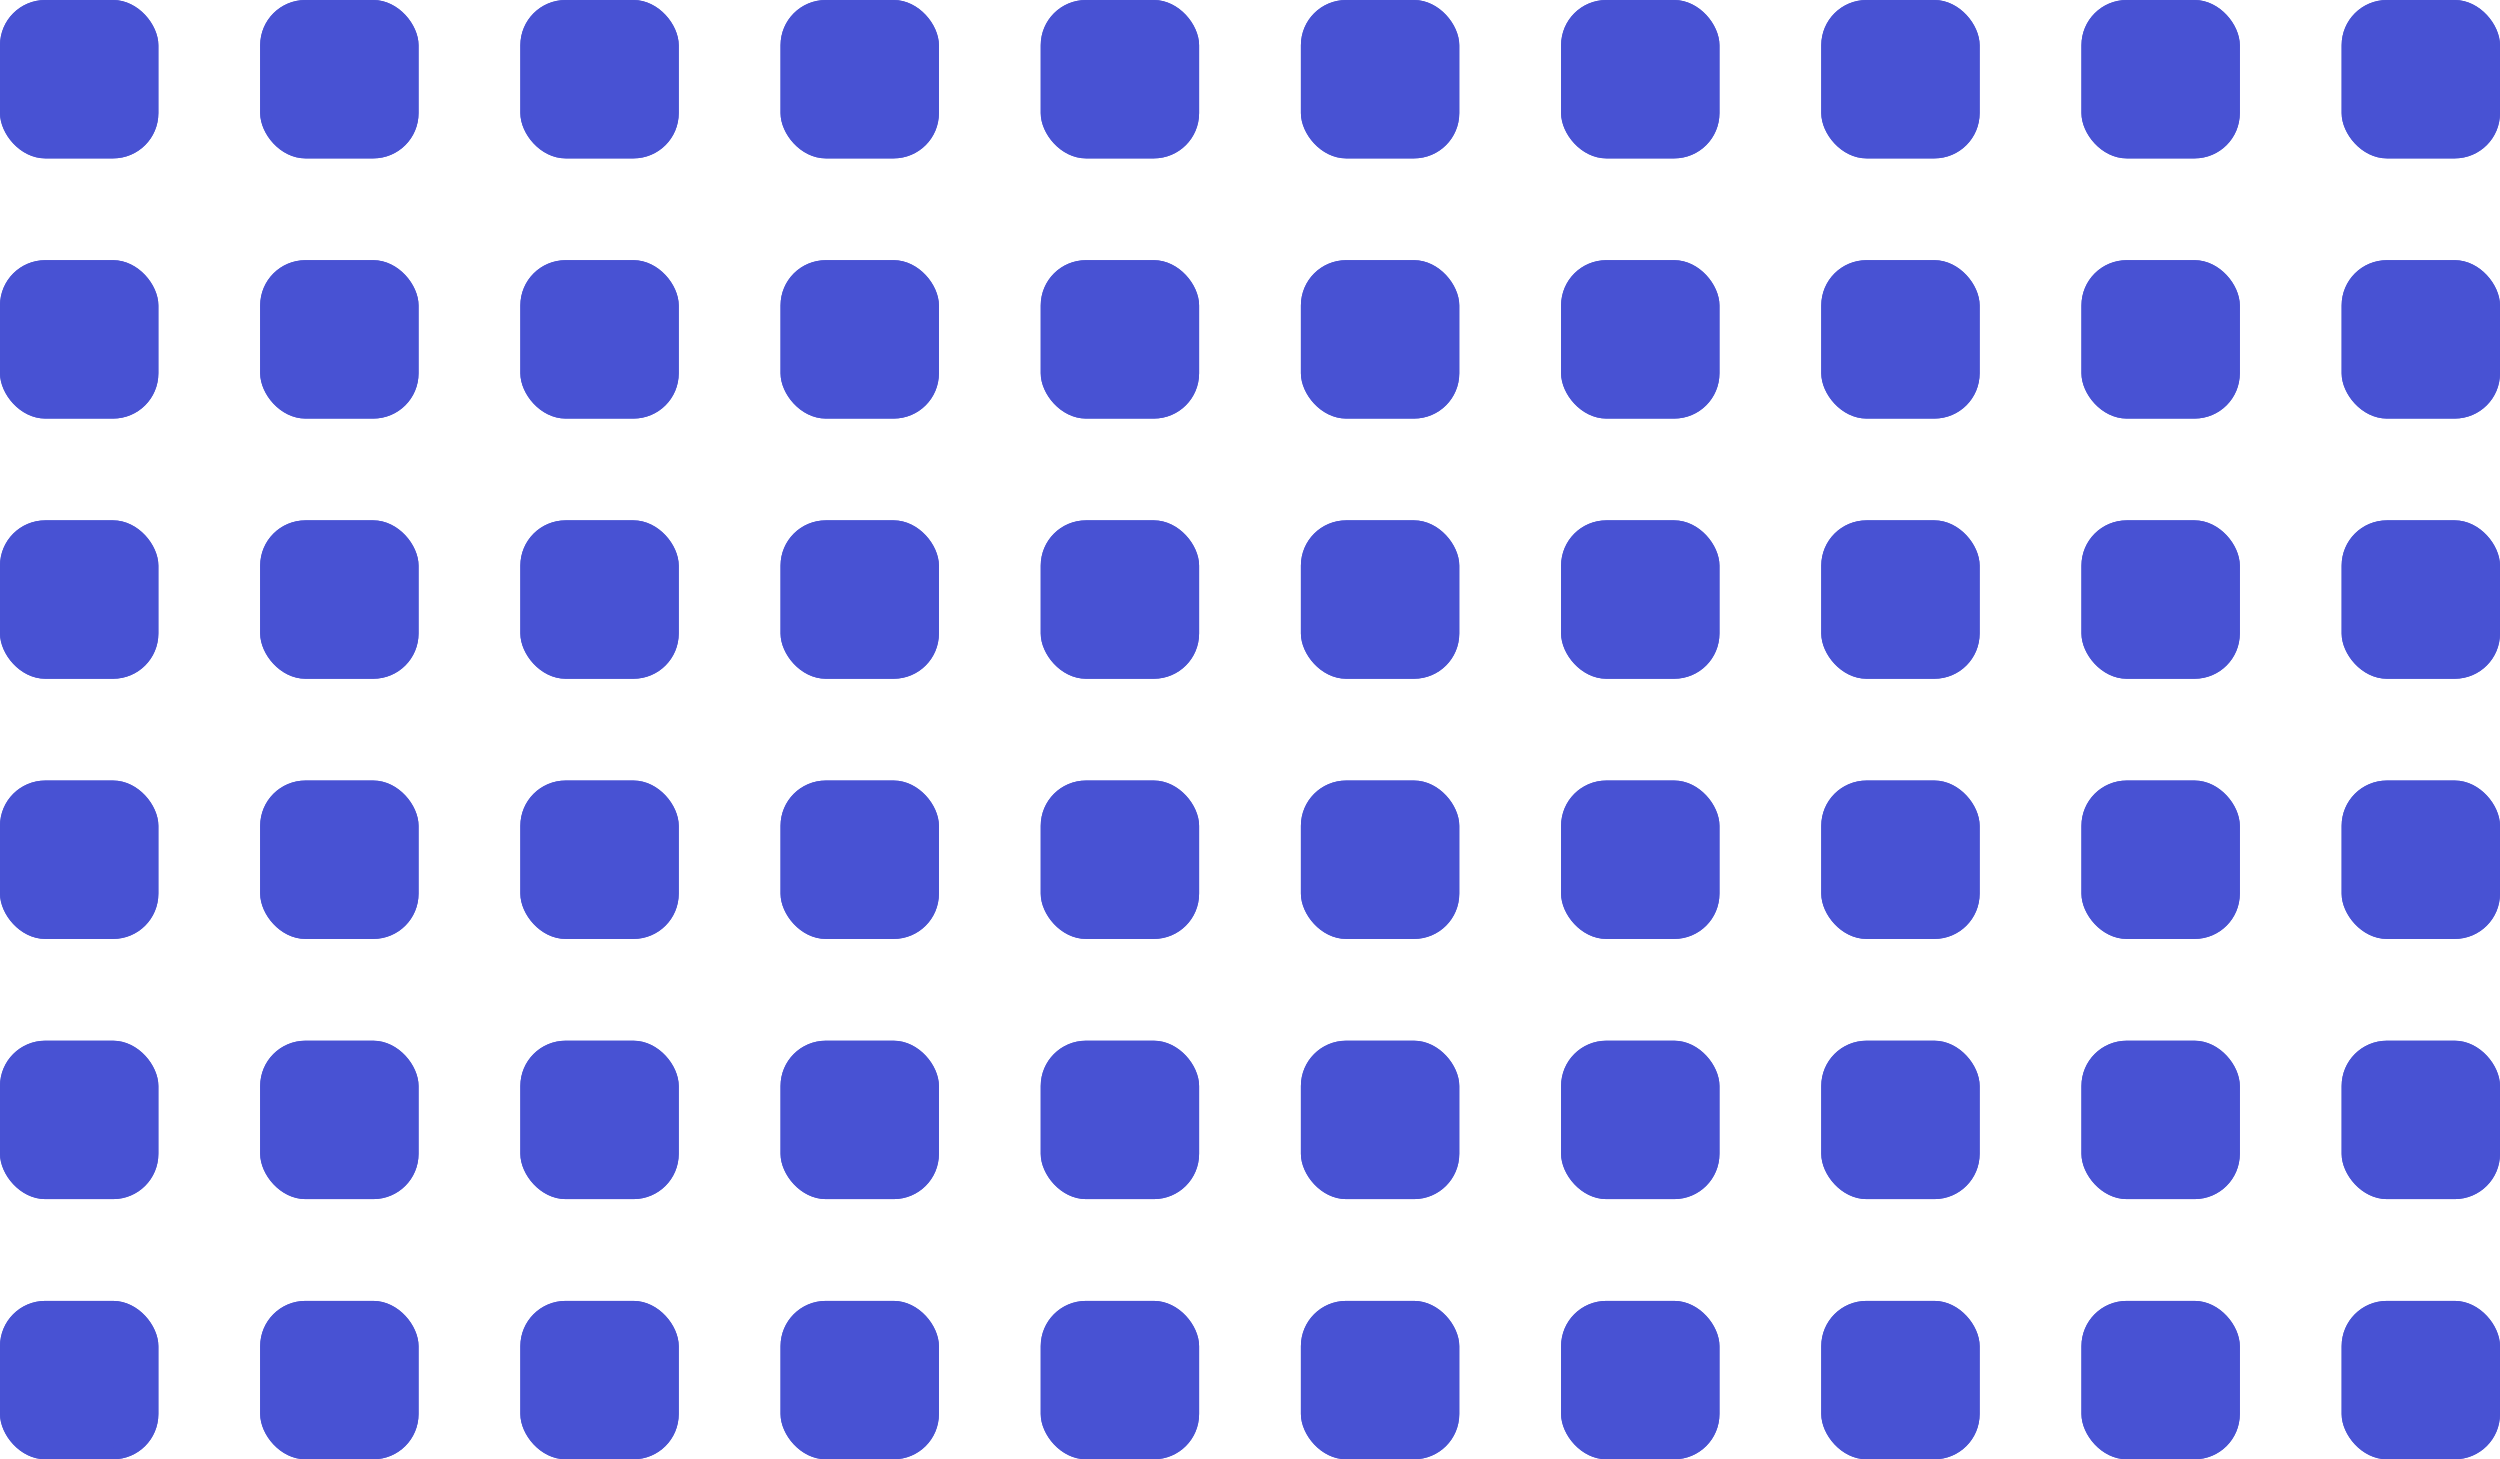 <svg xmlns="http://www.w3.org/2000/svg" width="221" height="129" viewBox="0 0 221 129">
  <g id="Groupe_1175" data-name="Groupe 1175" transform="translate(-1114 -1533)">
    <g id="Rectangle_521" data-name="Rectangle 521" transform="translate(1114 1533)" fill="#4852d3" stroke="#4852d3" stroke-width="1">
      <rect width="14" height="14" rx="4" stroke="none"/>
      <rect x="0.5" y="0.5" width="13" height="13" rx="3.5" fill="none"/>
    </g>
    <g id="Rectangle_522" data-name="Rectangle 522" transform="translate(1137 1533)" fill="#4852d3" stroke="#4852d3" stroke-width="1">
      <rect width="14" height="14" rx="4" stroke="none"/>
      <rect x="0.5" y="0.5" width="13" height="13" rx="3.5" fill="none"/>
    </g>
    <g id="Rectangle_523" data-name="Rectangle 523" transform="translate(1160 1533)" fill="#4852d3" stroke="#4852d3" stroke-width="1">
      <rect width="14" height="14" rx="4" stroke="none"/>
      <rect x="0.5" y="0.5" width="13" height="13" rx="3.5" fill="none"/>
    </g>
    <g id="Rectangle_524" data-name="Rectangle 524" transform="translate(1298 1533)" fill="#4852d3" stroke="#4852d3" stroke-width="1">
      <rect width="14" height="14" rx="4" stroke="none"/>
      <rect x="0.5" y="0.5" width="13" height="13" rx="3.5" fill="none"/>
    </g>
    <g id="Rectangle_525" data-name="Rectangle 525" transform="translate(1183 1533)" fill="#4852d3" stroke="#4852d3" stroke-width="1">
      <rect width="14" height="14" rx="4" stroke="none"/>
      <rect x="0.5" y="0.5" width="13" height="13" rx="3.5" fill="none"/>
    </g>
    <g id="Rectangle_526" data-name="Rectangle 526" transform="translate(1206 1533)" fill="#4852d3" stroke="#4852d3" stroke-width="1">
      <rect width="14" height="14" rx="4" stroke="none"/>
      <rect x="0.5" y="0.5" width="13" height="13" rx="3.5" fill="none"/>
    </g>
    <g id="Rectangle_527" data-name="Rectangle 527" transform="translate(1229 1533)" fill="#4852d3" stroke="#4852d3" stroke-width="1">
      <rect width="14" height="14" rx="4" stroke="none"/>
      <rect x="0.5" y="0.5" width="13" height="13" rx="3.5" fill="none"/>
    </g>
    <g id="Rectangle_528" data-name="Rectangle 528" transform="translate(1252 1533)" fill="#4852d3" stroke="#4852d3" stroke-width="1">
      <rect width="14" height="14" rx="4" stroke="none"/>
      <rect x="0.5" y="0.5" width="13" height="13" rx="3.5" fill="none"/>
    </g>
    <g id="Rectangle_529" data-name="Rectangle 529" transform="translate(1275 1533)" fill="#4852d3" stroke="#4852d3" stroke-width="1">
      <rect width="14" height="14" rx="4" stroke="none"/>
      <rect x="0.5" y="0.5" width="13" height="13" rx="3.5" fill="none"/>
    </g>
    <g id="Rectangle_530" data-name="Rectangle 530" transform="translate(1321 1533)" fill="#4852d3" stroke="#4852d3" stroke-width="1">
      <rect width="14" height="14" rx="4" stroke="none"/>
      <rect x="0.5" y="0.5" width="13" height="13" rx="3.5" fill="none"/>
    </g>
    <g id="Rectangle_531" data-name="Rectangle 531" transform="translate(1114 1556)" fill="#4852d3" stroke="#4852d3" stroke-width="1">
      <rect width="14" height="14" rx="4" stroke="none"/>
      <rect x="0.5" y="0.5" width="13" height="13" rx="3.5" fill="none"/>
    </g>
    <g id="Rectangle_532" data-name="Rectangle 532" transform="translate(1137 1556)" fill="#4852d3" stroke="#4852d3" stroke-width="1">
      <rect width="14" height="14" rx="4" stroke="none"/>
      <rect x="0.5" y="0.5" width="13" height="13" rx="3.5" fill="none"/>
    </g>
    <g id="Rectangle_533" data-name="Rectangle 533" transform="translate(1160 1556)" fill="#4852d3" stroke="#4852d3" stroke-width="1">
      <rect width="14" height="14" rx="4" stroke="none"/>
      <rect x="0.5" y="0.5" width="13" height="13" rx="3.5" fill="none"/>
    </g>
    <g id="Rectangle_534" data-name="Rectangle 534" transform="translate(1298 1556)" fill="#4852d3" stroke="#4852d3" stroke-width="1">
      <rect width="14" height="14" rx="4" stroke="none"/>
      <rect x="0.5" y="0.5" width="13" height="13" rx="3.5" fill="none"/>
    </g>
    <g id="Rectangle_535" data-name="Rectangle 535" transform="translate(1183 1556)" fill="#4852d3" stroke="#4852d3" stroke-width="1">
      <rect width="14" height="14" rx="4" stroke="none"/>
      <rect x="0.5" y="0.5" width="13" height="13" rx="3.5" fill="none"/>
    </g>
    <g id="Rectangle_536" data-name="Rectangle 536" transform="translate(1206 1556)" fill="#4852d3" stroke="#4852d3" stroke-width="1">
      <rect width="14" height="14" rx="4" stroke="none"/>
      <rect x="0.5" y="0.5" width="13" height="13" rx="3.5" fill="none"/>
    </g>
    <g id="Rectangle_537" data-name="Rectangle 537" transform="translate(1229 1556)" fill="#4852d3" stroke="#4852d3" stroke-width="1">
      <rect width="14" height="14" rx="4" stroke="none"/>
      <rect x="0.5" y="0.5" width="13" height="13" rx="3.5" fill="none"/>
    </g>
    <g id="Rectangle_538" data-name="Rectangle 538" transform="translate(1252 1556)" fill="#4852d3" stroke="#4852d3" stroke-width="1">
      <rect width="14" height="14" rx="4" stroke="none"/>
      <rect x="0.5" y="0.5" width="13" height="13" rx="3.5" fill="none"/>
    </g>
    <g id="Rectangle_539" data-name="Rectangle 539" transform="translate(1275 1556)" fill="#4852d3" stroke="#4852d3" stroke-width="1">
      <rect width="14" height="14" rx="4" stroke="none"/>
      <rect x="0.5" y="0.5" width="13" height="13" rx="3.5" fill="none"/>
    </g>
    <g id="Rectangle_540" data-name="Rectangle 540" transform="translate(1321 1556)" fill="#4852d3" stroke="#4852d3" stroke-width="1">
      <rect width="14" height="14" rx="4" stroke="none"/>
      <rect x="0.5" y="0.5" width="13" height="13" rx="3.5" fill="none"/>
    </g>
    <g id="Rectangle_541" data-name="Rectangle 541" transform="translate(1114 1579)" fill="#4852d3" stroke="#4852d3" stroke-width="1">
      <rect width="14" height="14" rx="4" stroke="none"/>
      <rect x="0.5" y="0.5" width="13" height="13" rx="3.5" fill="none"/>
    </g>
    <g id="Rectangle_542" data-name="Rectangle 542" transform="translate(1137 1579)" fill="#4852d3" stroke="#4852d3" stroke-width="1">
      <rect width="14" height="14" rx="4" stroke="none"/>
      <rect x="0.5" y="0.5" width="13" height="13" rx="3.5" fill="none"/>
    </g>
    <g id="Rectangle_543" data-name="Rectangle 543" transform="translate(1160 1579)" fill="#4852d3" stroke="#4852d3" stroke-width="1">
      <rect width="14" height="14" rx="4" stroke="none"/>
      <rect x="0.5" y="0.5" width="13" height="13" rx="3.5" fill="none"/>
    </g>
    <g id="Rectangle_544" data-name="Rectangle 544" transform="translate(1298 1579)" fill="#4852d3" stroke="#4852d3" stroke-width="1">
      <rect width="14" height="14" rx="4" stroke="none"/>
      <rect x="0.5" y="0.5" width="13" height="13" rx="3.5" fill="none"/>
    </g>
    <g id="Rectangle_545" data-name="Rectangle 545" transform="translate(1183 1579)" fill="#4852d3" stroke="#4852d3" stroke-width="1">
      <rect width="14" height="14" rx="4" stroke="none"/>
      <rect x="0.5" y="0.5" width="13" height="13" rx="3.5" fill="none"/>
    </g>
    <g id="Rectangle_546" data-name="Rectangle 546" transform="translate(1206 1579)" fill="#4852d3" stroke="#4852d3" stroke-width="1">
      <rect width="14" height="14" rx="4" stroke="none"/>
      <rect x="0.5" y="0.5" width="13" height="13" rx="3.5" fill="none"/>
    </g>
    <g id="Rectangle_547" data-name="Rectangle 547" transform="translate(1229 1579)" fill="#4852d3" stroke="#4852d3" stroke-width="1">
      <rect width="14" height="14" rx="4" stroke="none"/>
      <rect x="0.5" y="0.5" width="13" height="13" rx="3.5" fill="none"/>
    </g>
    <g id="Rectangle_548" data-name="Rectangle 548" transform="translate(1252 1579)" fill="#4852d3" stroke="#4852d3" stroke-width="1">
      <rect width="14" height="14" rx="4" stroke="none"/>
      <rect x="0.5" y="0.5" width="13" height="13" rx="3.5" fill="none"/>
    </g>
    <g id="Rectangle_549" data-name="Rectangle 549" transform="translate(1275 1579)" fill="#4852d3" stroke="#4852d3" stroke-width="1">
      <rect width="14" height="14" rx="4" stroke="none"/>
      <rect x="0.5" y="0.5" width="13" height="13" rx="3.5" fill="none"/>
    </g>
    <g id="Rectangle_550" data-name="Rectangle 550" transform="translate(1321 1579)" fill="#4852d3" stroke="#4852d3" stroke-width="1">
      <rect width="14" height="14" rx="4" stroke="none"/>
      <rect x="0.5" y="0.5" width="13" height="13" rx="3.5" fill="none"/>
    </g>
    <g id="Rectangle_551" data-name="Rectangle 551" transform="translate(1114 1602)" fill="#4852d3" stroke="#4852d3" stroke-width="1">
      <rect width="14" height="14" rx="4" stroke="none"/>
      <rect x="0.5" y="0.5" width="13" height="13" rx="3.5" fill="none"/>
    </g>
    <g id="Rectangle_552" data-name="Rectangle 552" transform="translate(1137 1602)" fill="#4852d3" stroke="#4852d3" stroke-width="1">
      <rect width="14" height="14" rx="4" stroke="none"/>
      <rect x="0.5" y="0.5" width="13" height="13" rx="3.5" fill="none"/>
    </g>
    <g id="Rectangle_553" data-name="Rectangle 553" transform="translate(1160 1602)" fill="#4852d3" stroke="#4852d3" stroke-width="1">
      <rect width="14" height="14" rx="4" stroke="none"/>
      <rect x="0.5" y="0.5" width="13" height="13" rx="3.5" fill="none"/>
    </g>
    <g id="Rectangle_554" data-name="Rectangle 554" transform="translate(1298 1602)" fill="#4852d3" stroke="#4852d3" stroke-width="1">
      <rect width="14" height="14" rx="4" stroke="none"/>
      <rect x="0.5" y="0.5" width="13" height="13" rx="3.5" fill="none"/>
    </g>
    <g id="Rectangle_555" data-name="Rectangle 555" transform="translate(1183 1602)" fill="#4852d3" stroke="#4852d3" stroke-width="1">
      <rect width="14" height="14" rx="4" stroke="none"/>
      <rect x="0.5" y="0.5" width="13" height="13" rx="3.5" fill="none"/>
    </g>
    <g id="Rectangle_556" data-name="Rectangle 556" transform="translate(1206 1602)" fill="#4852d3" stroke="#4852d3" stroke-width="1">
      <rect width="14" height="14" rx="4" stroke="none"/>
      <rect x="0.5" y="0.5" width="13" height="13" rx="3.5" fill="none"/>
    </g>
    <g id="Rectangle_557" data-name="Rectangle 557" transform="translate(1229 1602)" fill="#4852d3" stroke="#4852d3" stroke-width="1">
      <rect width="14" height="14" rx="4" stroke="none"/>
      <rect x="0.5" y="0.5" width="13" height="13" rx="3.5" fill="none"/>
    </g>
    <g id="Rectangle_558" data-name="Rectangle 558" transform="translate(1252 1602)" fill="#4852d3" stroke="#4852d3" stroke-width="1">
      <rect width="14" height="14" rx="4" stroke="none"/>
      <rect x="0.5" y="0.5" width="13" height="13" rx="3.5" fill="none"/>
    </g>
    <g id="Rectangle_559" data-name="Rectangle 559" transform="translate(1275 1602)" fill="#4852d3" stroke="#4852d3" stroke-width="1">
      <rect width="14" height="14" rx="4" stroke="none"/>
      <rect x="0.5" y="0.5" width="13" height="13" rx="3.5" fill="none"/>
    </g>
    <g id="Rectangle_560" data-name="Rectangle 560" transform="translate(1321 1602)" fill="#4852d3" stroke="#4852d3" stroke-width="1">
      <rect width="14" height="14" rx="4" stroke="none"/>
      <rect x="0.5" y="0.5" width="13" height="13" rx="3.5" fill="none"/>
    </g>
    <g id="Rectangle_561" data-name="Rectangle 561" transform="translate(1114 1625)" fill="#4852d3" stroke="#4852d3" stroke-width="1">
      <rect width="14" height="14" rx="4" stroke="none"/>
      <rect x="0.5" y="0.5" width="13" height="13" rx="3.5" fill="none"/>
    </g>
    <g id="Rectangle_562" data-name="Rectangle 562" transform="translate(1137 1625)" fill="#4852d3" stroke="#4852d3" stroke-width="1">
      <rect width="14" height="14" rx="4" stroke="none"/>
      <rect x="0.5" y="0.5" width="13" height="13" rx="3.5" fill="none"/>
    </g>
    <g id="Rectangle_563" data-name="Rectangle 563" transform="translate(1160 1625)" fill="#4852d3" stroke="#4852d3" stroke-width="1">
      <rect width="14" height="14" rx="4" stroke="none"/>
      <rect x="0.5" y="0.5" width="13" height="13" rx="3.5" fill="none"/>
    </g>
    <g id="Rectangle_564" data-name="Rectangle 564" transform="translate(1298 1625)" fill="#4852d3" stroke="#4852d3" stroke-width="1">
      <rect width="14" height="14" rx="4" stroke="none"/>
      <rect x="0.5" y="0.5" width="13" height="13" rx="3.5" fill="none"/>
    </g>
    <g id="Rectangle_565" data-name="Rectangle 565" transform="translate(1183 1625)" fill="#4852d3" stroke="#4852d3" stroke-width="1">
      <rect width="14" height="14" rx="4" stroke="none"/>
      <rect x="0.5" y="0.5" width="13" height="13" rx="3.5" fill="none"/>
    </g>
    <g id="Rectangle_566" data-name="Rectangle 566" transform="translate(1206 1625)" fill="#4852d3" stroke="#4852d3" stroke-width="1">
      <rect width="14" height="14" rx="4" stroke="none"/>
      <rect x="0.5" y="0.5" width="13" height="13" rx="3.5" fill="none"/>
    </g>
    <g id="Rectangle_567" data-name="Rectangle 567" transform="translate(1229 1625)" fill="#4852d3" stroke="#4852d3" stroke-width="1">
      <rect width="14" height="14" rx="4" stroke="none"/>
      <rect x="0.5" y="0.5" width="13" height="13" rx="3.5" fill="none"/>
    </g>
    <g id="Rectangle_568" data-name="Rectangle 568" transform="translate(1252 1625)" fill="#4852d3" stroke="#4852d3" stroke-width="1">
      <rect width="14" height="14" rx="4" stroke="none"/>
      <rect x="0.5" y="0.5" width="13" height="13" rx="3.5" fill="none"/>
    </g>
    <g id="Rectangle_569" data-name="Rectangle 569" transform="translate(1275 1625)" fill="#4852d3" stroke="#4852d3" stroke-width="1">
      <rect width="14" height="14" rx="4" stroke="none"/>
      <rect x="0.5" y="0.5" width="13" height="13" rx="3.5" fill="none"/>
    </g>
    <g id="Rectangle_570" data-name="Rectangle 570" transform="translate(1321 1625)" fill="#4852d3" stroke="#4852d3" stroke-width="1">
      <rect width="14" height="14" rx="4" stroke="none"/>
      <rect x="0.5" y="0.5" width="13" height="13" rx="3.5" fill="none"/>
    </g>
    <g id="Rectangle_571" data-name="Rectangle 571" transform="translate(1114 1648)" fill="#4852d3" stroke="#4852d3" stroke-width="1">
      <rect width="14" height="14" rx="4" stroke="none"/>
      <rect x="0.5" y="0.5" width="13" height="13" rx="3.5" fill="none"/>
    </g>
    <g id="Rectangle_572" data-name="Rectangle 572" transform="translate(1137 1648)" fill="#4852d3" stroke="#4852d3" stroke-width="1">
      <rect width="14" height="14" rx="4" stroke="none"/>
      <rect x="0.5" y="0.5" width="13" height="13" rx="3.5" fill="none"/>
    </g>
    <g id="Rectangle_573" data-name="Rectangle 573" transform="translate(1160 1648)" fill="#4852d3" stroke="#4852d3" stroke-width="1">
      <rect width="14" height="14" rx="4" stroke="none"/>
      <rect x="0.5" y="0.5" width="13" height="13" rx="3.5" fill="none"/>
    </g>
    <g id="Rectangle_574" data-name="Rectangle 574" transform="translate(1298 1648)" fill="#4852d3" stroke="#4852d3" stroke-width="1">
      <rect width="14" height="14" rx="4" stroke="none"/>
      <rect x="0.5" y="0.5" width="13" height="13" rx="3.5" fill="none"/>
    </g>
    <g id="Rectangle_575" data-name="Rectangle 575" transform="translate(1183 1648)" fill="#4852d3" stroke="#4852d3" stroke-width="1">
      <rect width="14" height="14" rx="4" stroke="none"/>
      <rect x="0.5" y="0.5" width="13" height="13" rx="3.5" fill="none"/>
    </g>
    <g id="Rectangle_576" data-name="Rectangle 576" transform="translate(1206 1648)" fill="#4852d3" stroke="#4852d3" stroke-width="1">
      <rect width="14" height="14" rx="4" stroke="none"/>
      <rect x="0.5" y="0.5" width="13" height="13" rx="3.5" fill="none"/>
    </g>
    <g id="Rectangle_577" data-name="Rectangle 577" transform="translate(1229 1648)" fill="#4852d3" stroke="#4852d3" stroke-width="1">
      <rect width="14" height="14" rx="4" stroke="none"/>
      <rect x="0.5" y="0.5" width="13" height="13" rx="3.5" fill="none"/>
    </g>
    <g id="Rectangle_578" data-name="Rectangle 578" transform="translate(1252 1648)" fill="#4852d3" stroke="#4852d3" stroke-width="1">
      <rect width="14" height="14" rx="4" stroke="none"/>
      <rect x="0.5" y="0.5" width="13" height="13" rx="3.5" fill="none"/>
    </g>
    <g id="Rectangle_579" data-name="Rectangle 579" transform="translate(1275 1648)" fill="#4852d3" stroke="#4852d3" stroke-width="1">
      <rect width="14" height="14" rx="4" stroke="none"/>
      <rect x="0.5" y="0.5" width="13" height="13" rx="3.5" fill="none"/>
    </g>
    <g id="Rectangle_580" data-name="Rectangle 580" transform="translate(1321 1648)" fill="#4852d3" stroke="#4852d3" stroke-width="1">
      <rect width="14" height="14" rx="4" stroke="none"/>
      <rect x="0.5" y="0.5" width="13" height="13" rx="3.5" fill="none"/>
    </g>
  </g>
</svg>
